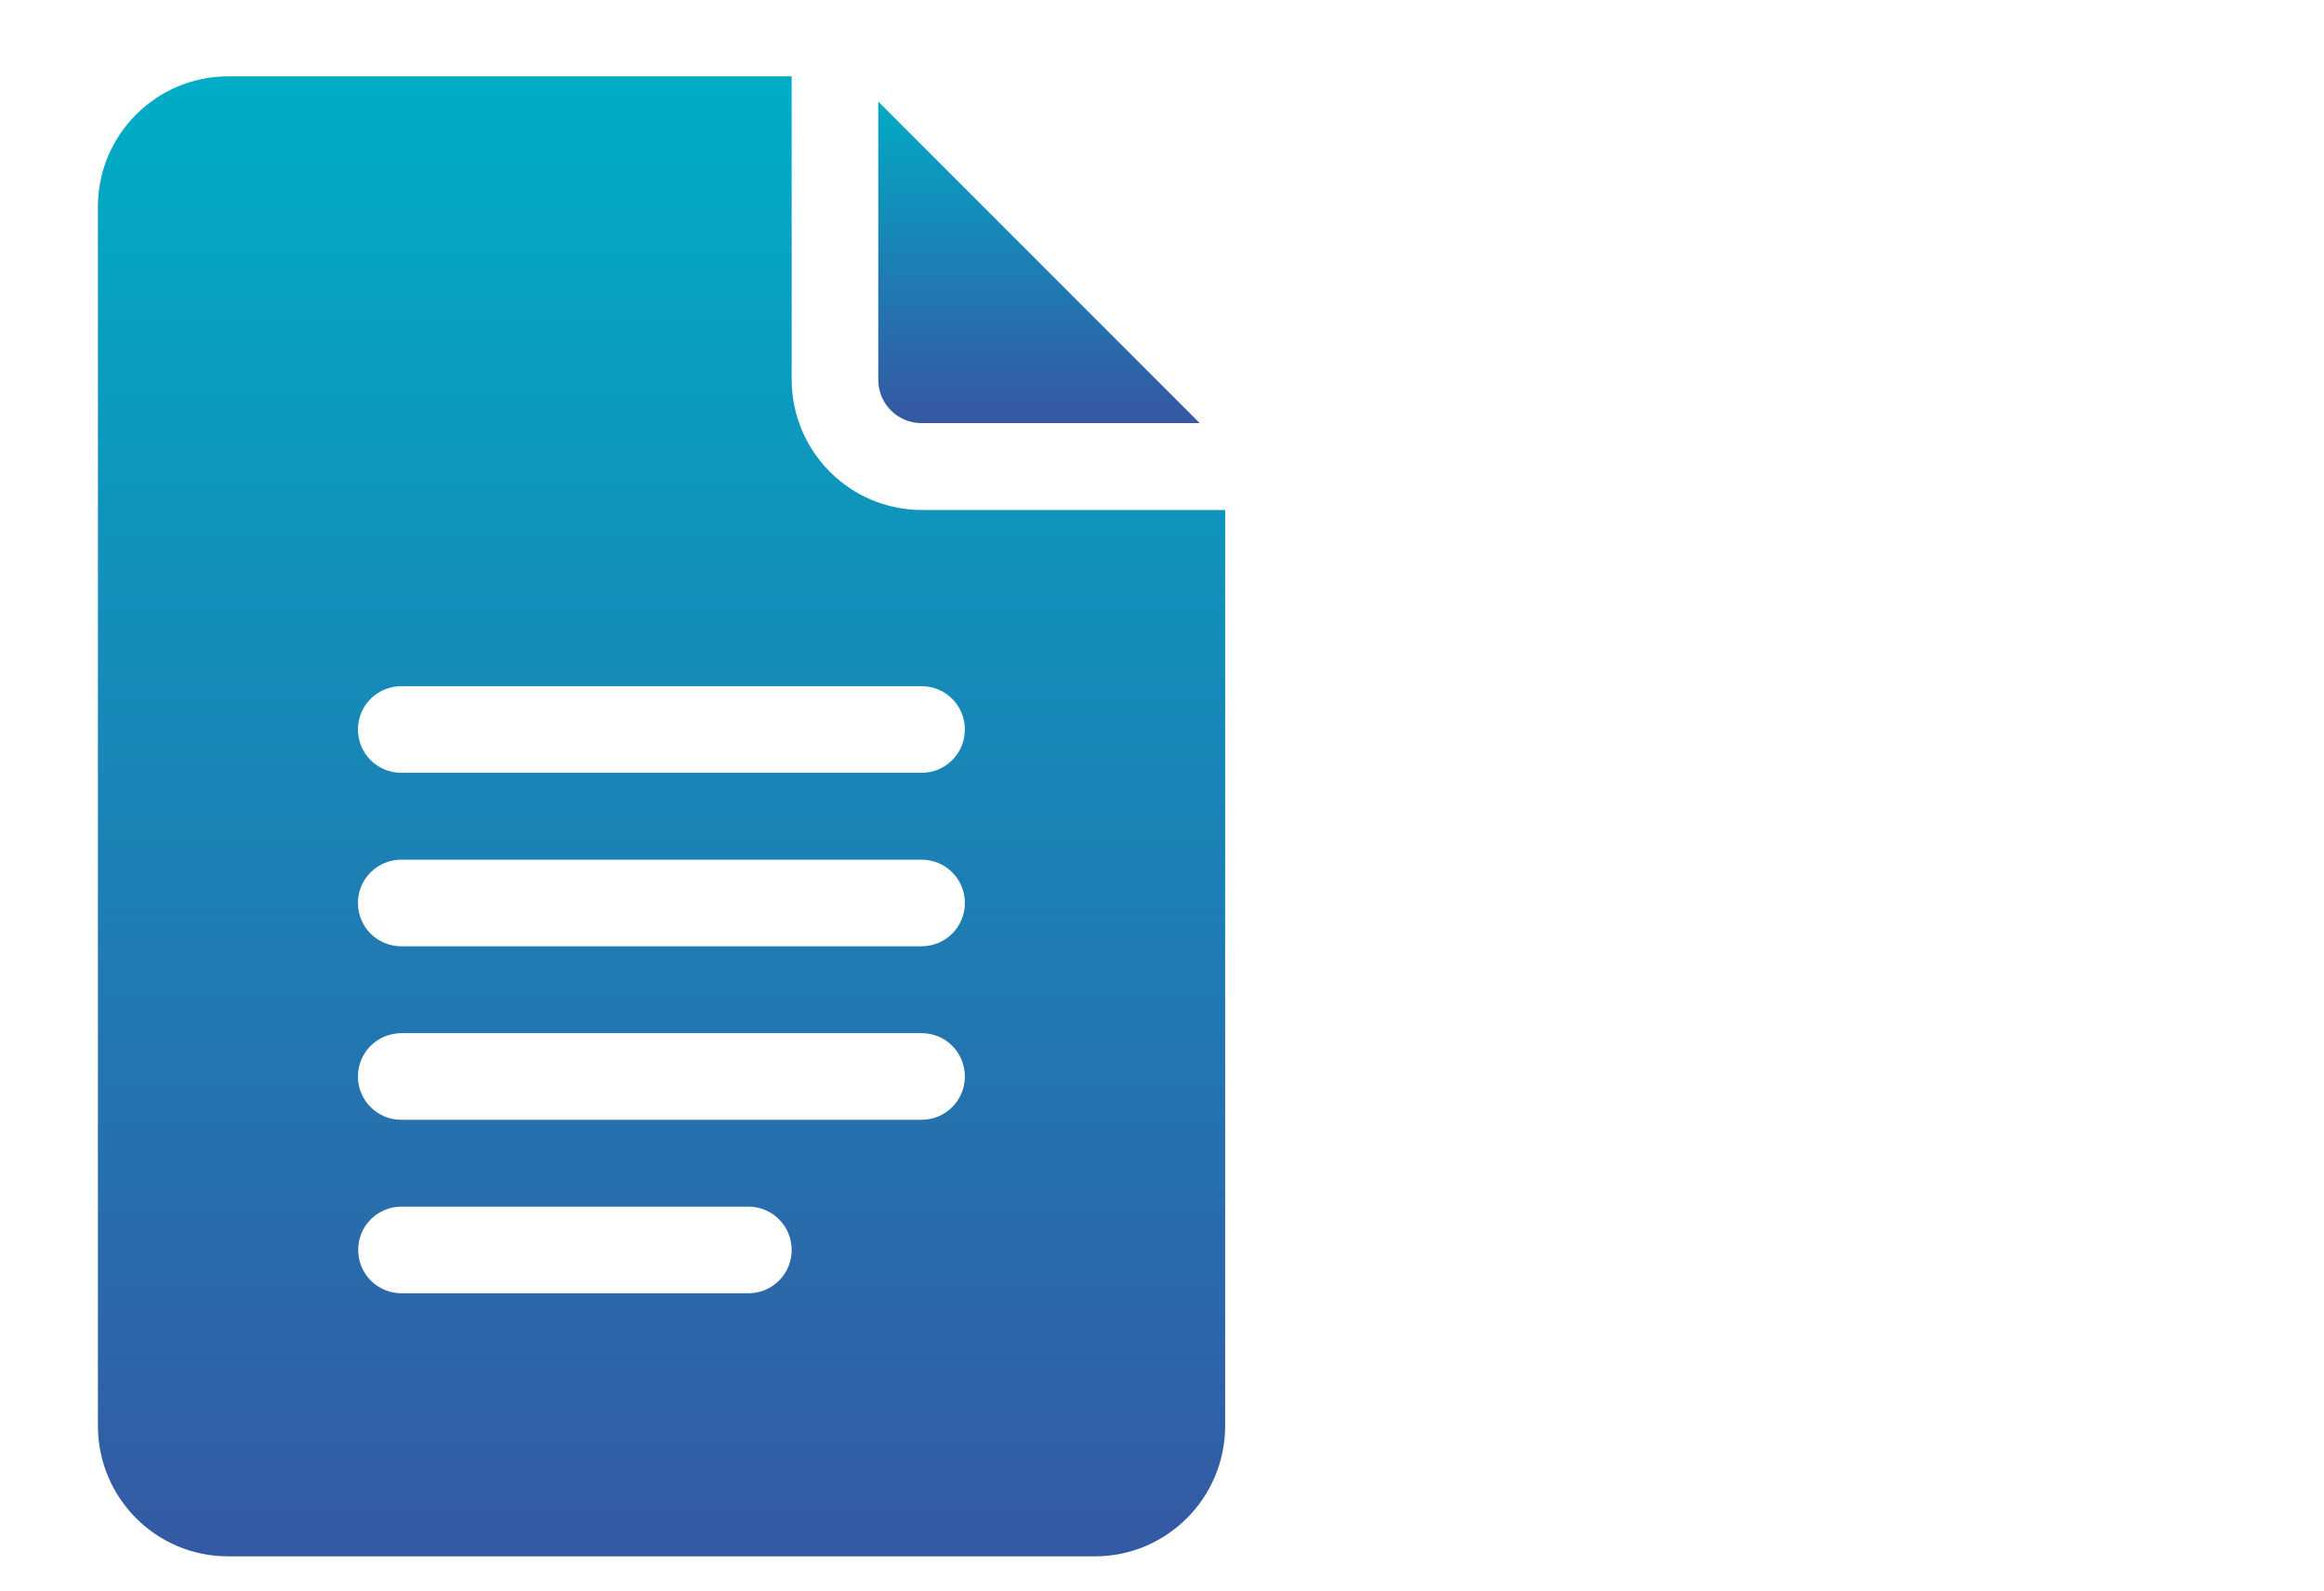 <svg xmlns="http://www.w3.org/2000/svg" xmlns:xlink="http://www.w3.org/1999/xlink" id="Calque_1" x="0px" y="0px" viewBox="0 0 95 65" style="enable-background:new 0 0 95 65;" xml:space="preserve"> <style type="text/css"> .st0{fill:#18182E;} .st1{fill:none;} .st2{fill:#2E3533;} .st3{fill:#F4A785;} .st4{fill:#163F6F;} .st5{fill:#F2A630;} .st6{fill:#E69577;} .st7{fill:#2F4E9A;} .st8{fill:#314D9A;} .st9{fill:#211F1F;} .st10{fill:#1E2435;} .st11{fill:#CC8A2A;} .st12{fill:#272C34;} .st13{fill:#694996;} .st14{fill:#1F232B;} .st15{fill:#00456B;} .st16{fill:#005377;} .st17{fill:#2C4784;} .st18{fill:#822B4B;} .st19{fill:#315384;} .st20{fill:#00A6B7;} .st21{fill:#009CAC;} .st22{fill:#00AAC4;} .st23{fill:#007FA5;} .st24{fill:#201F1F;} .st25{fill:#131111;} .st26{fill:#6CBFD3;} .st27{fill:#262525;} .st28{fill:#139672;} .st29{fill:#18A47F;} .st30{fill:#A0D5DA;} .st31{fill:none;stroke:#043349;stroke-width:0.542;stroke-miterlimit:10;} .st32{fill:#FFFFFF;} .st33{fill:#00ABC6;} .st34{fill:#F3A832;} .st35{clip-path:url(#SVGID_00000152237375948249047210000000209980896825112748_);} .st36{clip-path:url(#SVGID_00000160148763305297750000000003897929007404153732_);} .st37{clip-path:url(#SVGID_00000137093489234197546000000016677173880274360507_);} .st38{clip-path:url(#SVGID_00000174587781461562692450000013592860409319892887_);} .st39{clip-path:url(#SVGID_00000129885853215465498490000008558048688990705055_);} .st40{fill:#F5F7FF;} .st41{enable-background:new ;} .st42{fill:#E7ECF1;} .st43{fill:#2F568E;} .st44{fill:#FAFAFA;} .st45{fill:#F2A832;} .st46{fill:#263238;} .st47{fill:#2E4E9B;} .st48{fill:#E8505B;} .st49{fill:#D54D30;} .st50{fill:#17162F;} .st51{fill:#B0BFC5;} .st52{fill:#80A3AD;} .st53{fill:#221F1F;} .st54{fill:#2E3634;} .st55{fill:#058793;} .st56{fill:#1A1E1D;} .st57{fill:#314D9B;} .st58{fill:#29447F;} .st59{clip-path:url(#SVGID_00000036216235963691627560000005046047620770186372_);} .st60{clip-path:url(#SVGID_00000015352248760517182460000003218098393905249950_);} .st61{clip-path:url(#SVGID_00000167374240585764615950000014422657187812539564_);} .st62{fill:none;stroke:#314D9B;stroke-width:5;stroke-linecap:round;} .st63{fill-rule:evenodd;clip-rule:evenodd;fill:#314D9A;} .st64{clip-path:url(#SVGID_00000106844172127509794830000009964686722031583923_);} .st65{fill:url(#Tracé_17302_00000085252879967371297150000000533836185704586167_);} .st66{fill:url(#Tracé_17303_00000149381504960012360220000017343455390325713058_);} .st67{fill:url(#Tracé_17304_00000038414630425036739030000016572557687136657069_);} .st68{fill:none;stroke:#00ACC6;stroke-width:3;} .st69{fill:#00ACC6;} .st70{fill:#1BA580;} .st71{fill:#D9FFFF;} .st72{fill:#F8F9FC;} .st73{clip-path:url(#SVGID_00000169540259899699043690000005308295751757905287_);} .st74{fill:#C9C9C9;} .st75{fill:#CECECE;} .st76{fill:#9AA2B9;} .st77{fill:#314D9A;stroke:#FFFFFF;stroke-width:1.324;stroke-miterlimit:10;} .st78{fill:#A4B4BA;} .st79{clip-path:url(#SVGID_00000151524846397307246080000009451183473067105974_);} .st80{fill:#FDFDFF;} .st81{fill:#247F7D;} .st82{fill:#D0D0D0;} .st83{fill:#434343;} .st84{fill:#241F3C;} .st85{fill:#494752;} .st86{fill:#B8BABA;} .st87{clip-path:url(#SVGID_00000000197987288327082120000007399866720312452267_);} .st88{clip-path:url(#SVGID_00000029760185105908933780000009207924770599158456_);} .st89{fill:none;stroke:#F3A832;stroke-width:5;stroke-linecap:round;} .st90{fill:#8DA8BA;} .st91{fill:#DFE5EA;} .st92{fill:#859DAA;} .st93{fill:#262626;} .st94{fill:#3B3A3B;} .st95{fill:#738891;} .st96{fill:#3DB49F;} .st97{fill:#19A580;} .st98{fill:#BDC3C7;} .st99{fill:#8B9697;} .st100{fill:#ECF0F1;} .st101{fill:#D1D3D4;} .st102{fill:#F1F2F2;} .st103{fill:#E6E7E8;} .st104{fill:#AABABD;} .st105{fill:#2B2B2B;} .st106{fill:#231F20;} .st107{fill:#141414;} .st108{fill:#5A5B5C;} .st109{fill:#575859;} .st110{fill:#272525;} .st111{fill:#3C3C3C;} .st112{fill:#D7DFE7;} .st113{fill:#19B188;} .st114{fill:#07AAC0;} .st115{fill:#C0E0F2;} .st116{fill:none;stroke:#013349;stroke-width:0.5;stroke-miterlimit:10;} .st117{clip-path:url(#SVGID_00000045585220829724337670000007821123451167338160_);} .st118{clip-path:url(#SVGID_00000107575244028155697700000003999601631001698692_);} .st119{clip-path:url(#SVGID_00000064313454257550924230000007034229350956766132_);} .st120{clip-path:url(#SVGID_00000067211383568538890060000000827824410046183335_);} .st121{clip-path:url(#SVGID_00000119827500546472972450000014505674617481304977_);} .st122{clip-path:url(#SVGID_00000053522437116616255710000010784242509979754670_);} .st123{clip-path:url(#SVGID_00000001655343398536236730000000784057169001787042_);} .st124{fill:#E0E0E0;} .st125{fill:#EBEBEB;} .st126{fill:#F5F5F5;} .st127{fill:#37474F;} .st128{fill:#455A64;} .st129{opacity:0.5;} .st130{fill:#D6DEE6;} .st131{opacity:0.1;enable-background:new ;} .st132{clip-path:url(#SVGID_00000181074052670226540080000008119877263331290752_);} .st133{fill:none;stroke:#2E3533;stroke-width:0.35;} .st134{fill:url(#Tracé_17302_00000129904587412246655630000009675940712566050226_);} .st135{fill:url(#Tracé_17303_00000106825939054519911040000000260176095269792672_);} .st136{fill:url(#Tracé_17304_00000146500533393645433270000008421692986097017494_);} .st137{clip-path:url(#SVGID_00000170259012398499141240000011015407512122182821_);} .st138{clip-path:url(#SVGID_00000017516327055844836950000007363323596581113751_);} .st139{fill:none;stroke:#7F92C2;stroke-miterlimit:10;} .st140{fill-rule:evenodd;clip-rule:evenodd;fill:#242A28;} .st141{fill:#EFEFEF;} .st142{fill-rule:evenodd;clip-rule:evenodd;fill:#EFEFEF;} .st143{fill:#242A28;} .st144{fill:#009FBB;} .st145{fill:#C2C1C1;} .st146{fill:#208277;} .st147{fill:#5DB1C5;} .st148{fill:#4738B3;} .st149{fill:#2B2A2A;} .st150{fill:#343938;} .st151{fill:#94A8B9;} .st152{fill:none;stroke:#294849;stroke-miterlimit:10;} .st153{fill:none;stroke:#343938;stroke-width:0.75;stroke-miterlimit:10;} .st154{fill:none;stroke:#343938;stroke-miterlimit:10;} .st155{fill:#93C7D7;} .st156{opacity:0.7;} .st157{fill:none;stroke:#455A64;stroke-width:0.15;stroke-miterlimit:10;} .st158{clip-path:url(#SVGID_00000095341073932009908890000000939777863142737794_);} .st159{clip-path:url(#SVGID_00000137810630344936298100000013570400501617339552_);} .st160{clip-path:url(#SVGID_00000036235426209212603310000002265760185512586899_);} .st161{fill:url(#Tracé_17302_00000047752595576235039320000012202900037501362365_);} .st162{fill:url(#Tracé_17303_00000167386318204469632780000012528006805586756756_);} .st163{fill:url(#Tracé_17304_00000001645483051213403500000013680520549999570069_);} .st164{clip-path:url(#SVGID_00000093883332512806563250000016222928734262701230_);} .st165{clip-path:url(#SVGID_00000163755939133521468720000006555322461757364415_);} .st166{fill:#E6A031;} .st167{fill:#2C3C4C;} .st168{fill:#F7F6F1;} .st169{fill:#06394F;} .st170{fill:#02AABC;} .st171{fill:#0A95A3;} .st172{fill:#E5A033;} .st173{fill:#D3CCB2;} .st174{fill:#323234;} .st175{opacity:0.3;} .st176{clip-path:url(#SVGID_00000118378378191689167410000008890145937615467675_);} .st177{fill:#F9EFD2;} .st178{opacity:0.2;} .st179{clip-path:url(#SVGID_00000122721980302923829410000007541496549586294203_);} .st180{opacity:0.4;} .st181{clip-path:url(#SVGID_00000182496316428405086480000009834293467270500520_);} .st182{clip-path:url(#SVGID_00000119085213123172231550000016630403292549298834_);} .st183{clip-path:url(#SVGID_00000125576448447585403670000013093838975867080856_);} .st184{clip-path:url(#SVGID_00000065775882782443388540000010513524261721374876_);} .st185{fill:#3558A3;} .st186{fill:#2F5089;} .st187{fill:#4AC6F0;} .st188{fill:#013E59;} .st189{fill:#2F8E7C;} .st190{fill:#0C7782;} .st191{fill:#134545;} .st192{fill:#232827;} .st193{clip-path:url(#SVGID_00000036228349266357673690000005242634995656668548_);} .st194{fill:#EDEDED;} .st195{fill:#CCCCCC;} .st196{fill:#303030;} .st197{fill:#494949;} .st198{fill:#969696;} .st199{fill:#383838;} .st200{fill:#EF4F77;} .st201{fill:#DDDDDD;} .st202{fill:#6B6B6B;} .st203{fill:#5B5B5B;} .st204{fill:#8C8C8C;} .st205{fill:#A5A5A5;} .st206{fill:#878787;} .st207{fill:#BBBBBB;} .st208{fill:#63BEBC;} .st209{fill:#D1D1D1;} .st210{fill:#FC6181;} .st211{fill:#D1406B;} .st212{fill:#F95377;} .st213{fill:#8E8E8E;} .st214{fill:#4D4D4D;} .st215{fill:#353535;} .st216{fill:#3A3A3A;} .st217{fill:#707070;} .st218{fill:#999999;} .st219{fill:#D3D3D3;} .st220{fill:url(#Tracé_17302_00000039112208225627247990000017433275983483020416_);} .st221{fill:url(#Tracé_17303_00000071550914052779044650000000470500606782822023_);} .st222{fill:url(#Tracé_17304_00000012466380669035518780000015886171086153936311_);} .st223{clip-path:url(#SVGID_00000064351896030551629850000000911276702560999556_);} .st224{fill:#5E7B86;} .st225{fill:#C67239;} .st226{fill:#FCCF8C;} .st227{fill:#424242;} .st228{fill:#FFA543;} .st229{fill:#D54E30;} .st230{clip-path:url(#SVGID_00000149343249876550771820000008380697078861014920_);} .st231{fill:#D7E7F9;} .st232{fill:#152021;} .st233{fill:#B6C7DB;} .st234{fill:#182527;} .st235{opacity:0.46;fill:#FE6F09;enable-background:new ;} .st236{fill:#0D1413;} .st237{fill:#131D1A;} .st238{opacity:0.2;fill:#63BEBC;enable-background:new ;} .st239{opacity:0.28;fill:#6CBFD3;enable-background:new ;} .st240{fill:#D1DAF2;} .st241{fill:#AFBCC6;} .st242{opacity:0.43;fill:#E4EBF9;enable-background:new ;} .st243{opacity:0.48;fill:#E4EBF9;enable-background:new ;} .st244{opacity:0.68;fill:#FE6F09;enable-background:new ;} .st245{fill:#10181A;} .st246{fill:#1B292B;} .st247{fill:#C3DADB;} .st248{opacity:0.43;fill:#6CBFD3;enable-background:new ;} .st249{opacity:0.11;} .st250{fill:#79D4E1;} .st251{fill:#10191A;} .st252{fill:#172224;} .st253{fill:#1A2829;} .st254{fill:#1E2F30;} .st255{opacity:0.43;fill:#19A580;enable-background:new ;} .st256{fill:#A34705;} .st257{fill:#182526;} .st258{fill:#01474C;} .st259{fill:#052629;} .st260{opacity:0.25;fill:#878686;enable-background:new ;} .st261{fill:#172324;} .st262{fill:#131C1F;} .st263{fill:#BFC8DD;} .st264{fill:#0F3436;} .st265{opacity:0.35;fill:#01474C;enable-background:new ;} .st266{opacity:0.15;} .st267{opacity:0.29;fill:#FE6F09;enable-background:new ;} .st268{fill:#1C2A2B;} .st269{fill:none;stroke:#00ACC6;stroke-width:2;} .st270{clip-path:url(#SVGID_00000152237703309789629710000009135030000047140784_);} .st271{clip-path:url(#SVGID_00000103976262758833999440000005505504256673807010_);} .st272{clip-path:url(#SVGID_00000029029975812909676860000003950054052296420746_);} .st273{clip-path:url(#SVGID_00000092457615655645144820000000185980833618292624_);} .st274{fill-rule:evenodd;clip-rule:evenodd;fill:#F3A832;} .st275{fill:#5269AA;} .st276{fill:#F8F8F8;} .st277{fill:#EBEFFF;} .st278{fill:#D4E8FF;} .st279{clip-path:url(#SVGID_00000086679880464385123790000008302310261644080284_);} .st280{clip-path:url(#SVGID_00000111905880309609204590000008600395084544309393_);} .st281{clip-path:url(#SVGID_00000132077868936390728980000011126218155523210138_);} .st282{clip-path:url(#SVGID_00000178921768463183956680000016828218437236276376_);} .st283{fill:url(#Tracé_17302_00000143589700031475211550000003278477440064737921_);} .st284{fill:url(#Tracé_17303_00000142871310350571544960000005078489707205366440_);} .st285{fill:url(#Tracé_17304_00000164472228806248561200000000657095946815655834_);} .st286{clip-path:url(#SVGID_00000092415271773781842830000005345336459990376122_);} .st287{clip-path:url(#SVGID_00000101088733297971557750000003483636481047454601_);} .st288{clip-path:url(#SVGID_00000127016959772916991850000018036679339028764594_);} .st289{clip-path:url(#SVGID_00000133523797548921491160000009733034294519572123_);} .st290{fill:url(#Tracé_17302_00000121249085405691130530000012692160815687740053_);} .st291{fill:url(#Tracé_17303_00000106843543053591907380000006224914309530745221_);} .st292{fill:url(#Tracé_17304_00000182504018963701695240000000538806461224634784_);} .st293{fill:#334E9B;} .st294{fill:#01466B;} .st295{opacity:0.2;fill:url(#Tracé_18658_00000065765604256042994930000010463075098500010390_);enable-background:new ;} .st296{opacity:0.2;fill:url(#Tracé_18659_00000178202122109792129400000013781294513788751250_);enable-background:new ;} .st297{opacity:0.2;fill:url(#Tracé_18660_00000141442980394004723640000009357716631138857657_);enable-background:new ;} .st298{fill:#F9BE06;} .st299{fill:url(#Tracé_18670_00000090999200219568531730000011406044780640761731_);} .st300{fill:#324D9A;} .st301{fill:#1C262D;} .st302{fill:#3B9F8D;} .st303{fill:#8DA7B9;} .st304{clip-path:url(#SVGID_00000166666438393178688930000005802345165958079365_);} .st305{clip-path:url(#SVGID_00000127019622064201243490000017422005196284627590_);} .st306{clip-path:url(#SVGID_00000022542549343809992220000007322394291854672563_);} .st307{fill:none;stroke:#314D9A;stroke-width:5;stroke-linecap:round;} .st308{fill:#FDFDFD;} .st309{fill:#ECECEC;} .st310{fill:#3269B1;} .st311{fill:#2E478F;} .st312{fill:#A3D6DB;} .st313{fill:#2B3E9F;} .st314{fill:#45B076;} .st315{fill:url(#Tracé_15135_00000126302419869345462800000011787411072968915636_);} .st316{fill:#18172E;} .st317{fill:#063B71;} .st318{fill:#1F2A33;} .st319{fill:#038793;} .st320{fill:#0C7373;} .st321{fill:#ADBDC3;} .st322{fill:#DD982C;} .st323{fill:none;stroke:#2E3533;stroke-miterlimit:10;} .st324{fill:none;stroke:#FFFFFF;stroke-width:0.2;stroke-miterlimit:10;} .st325{fill:none;stroke:#F3A832;stroke-width:2.5;stroke-miterlimit:10;} .st326{fill:url(#Tracé_18278_00000146457131118081579770000002936588770999507355_);stroke:#F3A832;} .st327{fill:url(#Tracé_18279_00000102538091070967796810000017795753113369144462_);stroke:#F3A832;} .st328{fill:url(#Tracé_18280_00000074412871471558520890000003894155475946856069_);stroke:#F3A832;} .st329{fill:url(#Tracé_18281_00000089571689015534918810000002081571158180959414_);stroke:#F3A832;} .st330{fill:url(#Tracé_18282_00000090296534622300995940000004682330005150260660_);stroke:#F3A832;} .st331{fill:url(#Tracé_18283_00000064314975472489466060000008895354918656674449_);stroke:#F3A832;} .st332{fill:url(#Tracé_18284_00000139290827111496250140000011956795431546443905_);stroke:#F3A832;} .st333{fill:url(#Tracé_18285_00000170991312569657540630000000777067807193073053_);stroke:#F3A832;} .st334{fill:url(#Tracé_18286_00000005959434912437030090000000942268453719011968_);stroke:#F3A832;} .st335{fill:url(#Tracé_18287_00000096017855675775089520000007776648541864418446_);stroke:#F3A832;} .st336{fill:url(#Tracé_18288_00000095296639527633369200000007507266646943934379_);stroke:#F3A832;} .st337{fill:url(#Tracé_18289_00000179630353789221958810000017421940869994760085_);stroke:#F3A832;} .st338{clip-path:url(#SVGID_00000127017666050690187750000006476445688916327093_);} .st339{clip-path:url(#SVGID_00000106827848169651001730000010969775054297178037_);} .st340{clip-path:url(#SVGID_00000085933941129642826820000010739066882466079155_);} .st341{fill-rule:evenodd;clip-rule:evenodd;fill:#E0E0E0;} .st342{fill-rule:evenodd;clip-rule:evenodd;fill:#F5F5F5;} .st343{fill:#02A1B9;} .st344{fill:#343A38;} .st345{fill:#009DB9;} .st346{fill:#59B3CA;} .st347{fill:#003759;} .st348{fill:#F3951E;} .st349{fill:#002E44;} .st350{fill:#50A1AF;} .st351{fill:#7A98AC;} .st352{fill:#151D22;} .st353{fill:#202E3C;} .st354{fill:#D78024;} .st355{fill:#1E1C1C;} .st356{fill:#103E8B;} .st357{clip-path:url(#SVGID_00000006678627395224485500000011058323087774699427_);} .st358{clip-path:url(#SVGID_00000088112084445751294680000003933798372285780890_);} .st359{fill:none;stroke:#D6DEE6;stroke-width:6;stroke-linecap:round;} .st360{fill:none;stroke:#D6DEE6;stroke-width:9;stroke-linecap:round;} .st361{fill:#01A9C3;} .st362{fill:none;stroke:#BDBDBD;stroke-width:2.5;stroke-linecap:round;} .st363{fill:#DFE0E0;} .st364{fill:#1A2E35;} .st365{fill:#014B72;} .st366{fill:#004367;} .st367{fill:none;stroke:#314D9B;stroke-width:3;stroke-linecap:round;} .st368{fill:url(#Tracé_17302_00000051357684639004746660000002404338280468310704_);} .st369{fill:url(#Tracé_17303_00000003805338522474344790000010352951506756165267_);} .st370{fill:url(#Tracé_17304_00000157265842432740725530000000242820145710024888_);} .st371{clip-path:url(#SVGID_00000137124159267917283660000013073280223018972802_);} .st372{clip-path:url(#SVGID_00000183209007099859164270000000587976858572606874_);} .st373{clip-path:url(#SVGID_00000154410530519919982690000001547811958877456057_);} .st374{fill:url(#Tracé_17302_00000127027500739100929250000016218275939911945914_);} .st375{fill:url(#Tracé_17303_00000118388043792528808150000012962947333332033423_);} .st376{fill:url(#Tracé_17304_00000145018130453003171250000004932408620025882755_);} .st377{fill:#F8F7F7;} .st378{opacity:0.2;fill:url(#Tracé_17654_00000024707142381464018480000009445305639724415390_);enable-background:new ;} .st379{opacity:0.2;fill:url(#Tracé_17655_00000176750350893794330980000003070136937435768237_);enable-background:new ;} .st380{opacity:0.2;fill:url(#Tracé_17656_00000164480276002049309250000005575175331349990284_);enable-background:new ;} .st381{clip-path:url(#SVGID_00000036237004161628083100000018311271118126575749_);} .st382{fill:url(#Tracé_17302_00000027588004863903681070000012957306002153341844_);} .st383{fill:url(#Tracé_17303_00000013173056163280267710000007554565238795195265_);} .st384{fill:url(#Tracé_17304_00000118395699570586273710000000426893227291108008_);} .st385{clip-path:url(#SVGID_00000068674196553181217830000004917624678492008866_);} .st386{fill:url(#Tracé_17088_00000052825219870127664490000015569703960565072821_);} .st387{fill:url(#Tracé_17091_00000175282522116240148700000007945243852331528588_);} .st388{fill:url(#Tracé_17093_00000093870203896018765250000005578657123867004296_);} .st389{fill:url(#Tracé_17094_00000015352527559715258890000012649342737972821176_);} .st390{fill:url(#Tracé_5816_00000176021125362955905550000005315337781183673739_);} .st391{clip-path:url(#SVGID_00000057829027380834066210000018391882476732034452_);} .st392{fill:url(#Tracé_9013_00000052084686628190105740000003998026320212159889_);} .st393{clip-path:url(#SVGID_00000004511069300096767520000007458405671830307754_);} .st394{fill:url(#Tracé_17332_00000111171433434779702730000002233246798463901107_);} .st395{fill:url(#Tracé_17333_00000054248815113247088800000006545130659967458996_);} .st396{fill:#E3EAFF;} .st397{fill:#79CBBC;} .st398{fill:#102048;} .st399{fill:url(#Tracé_14792_00000118387411476529693070000004829374359589427116_);} .st400{fill:url(#Tracé_14793_00000034080993707639984410000006632936788906891403_);} .st401{fill:url(#Tracé_14794_00000031891513889686513090000001239793087814645415_);} .st402{fill:url(#Tracé_17359_00000147938556854840376680000013129989103862575253_);} .st403{fill:url(#Tracé_17360_00000050663955527638402200000003504967678228742290_);} .st404{fill:url(#Tracé_17361_00000079454727685279996690000015222649724349197503_);} .st405{fill:url(#Tracé_17362_00000064334466752237989100000007169195292053659294_);} .st406{fill:url(#Tracé_17359-2_00000021095854272530726340000000901383247355532941_);} .st407{fill:url(#Tracé_17360-2_00000134235377399929841250000004407036001630722954_);} </style> <g id="Groupe_15901_00000050661870641794285220000000824635601402703792_" transform="translate(1284.232 6.621)"> <linearGradient id="Trac&#xE9;_17359-2_00000173126444132589730610000015306654180859897492_" gradientUnits="userSpaceOnUse" x1="1935.148" y1="-3269.882" x2="1935.148" y2="-3270.882" gradientTransform="matrix(46.071 0 0 -60.479 -90411.398 -197762.672)"> <stop offset="0" style="stop-color:#00ACC6"></stop> <stop offset="1" style="stop-color:#3558A3"></stop> </linearGradient> <path id="Trac&#xE9;_17359-2" style="fill:url(#Trac&#xE9;_17359-2_00000173126444132589730610000015306654180859897492_);" d=" M-1274.91,56.98h35.44c2.93,0,5.31-2.38,5.32-5.32V14.22h-12.4c-2.93,0-5.31-2.38-5.32-5.32V-3.5h-23.04 c-2.93,0-5.31,2.38-5.32,5.31v49.85C-1280.22,54.6-1277.85,56.98-1274.91,56.98L-1274.91,56.98z M-1267.82,21.42h21.26 c0.98,0,1.77,0.79,1.77,1.77s-0.79,1.77-1.77,1.77l0,0h-21.27c-0.98,0-1.77-0.79-1.77-1.77S-1268.81,21.42-1267.82,21.42 L-1267.82,21.42z M-1267.82,28.51h21.26c0.98,0,1.77,0.79,1.77,1.77s-0.79,1.77-1.77,1.77l0,0h-21.27c-0.98,0-1.77-0.79-1.77-1.77 S-1268.81,28.51-1267.82,28.51L-1267.82,28.51z M-1267.82,35.6h21.26c0.98,0,1.77,0.79,1.77,1.77s-0.79,1.77-1.77,1.77l0,0h-21.27 c-0.98,0-1.77-0.79-1.77-1.77S-1268.81,35.6-1267.82,35.6L-1267.82,35.6z M-1267.82,42.69h14.18c0.98,0,1.77,0.79,1.77,1.77 s-0.79,1.77-1.77,1.77h-14.18c-0.98,0-1.77-0.79-1.77-1.77S-1268.81,42.69-1267.82,42.69L-1267.82,42.69z"></path> <linearGradient id="Trac&#xE9;_17360-2_00000098908000016579609740000011504268115570959806_" gradientUnits="userSpaceOnUse" x1="1699.216" y1="-3487.022" x2="1699.216" y2="-3488.022" gradientTransform="matrix(13.138 0 0 -13.138 -23566.059 -45815.012)"> <stop offset="0" style="stop-color:#00ACC6"></stop> <stop offset="1" style="stop-color:#3558A3"></stop> </linearGradient> <path id="Trac&#xE9;_17360-2" style="fill:url(#Trac&#xE9;_17360-2_00000098908000016579609740000011504268115570959806_);" d=" M-1246.56,10.67h11.37l-13.14-13.14V8.9C-1248.33,9.88-1247.54,10.67-1246.56,10.67L-1246.56,10.67z"></path> </g> </svg>